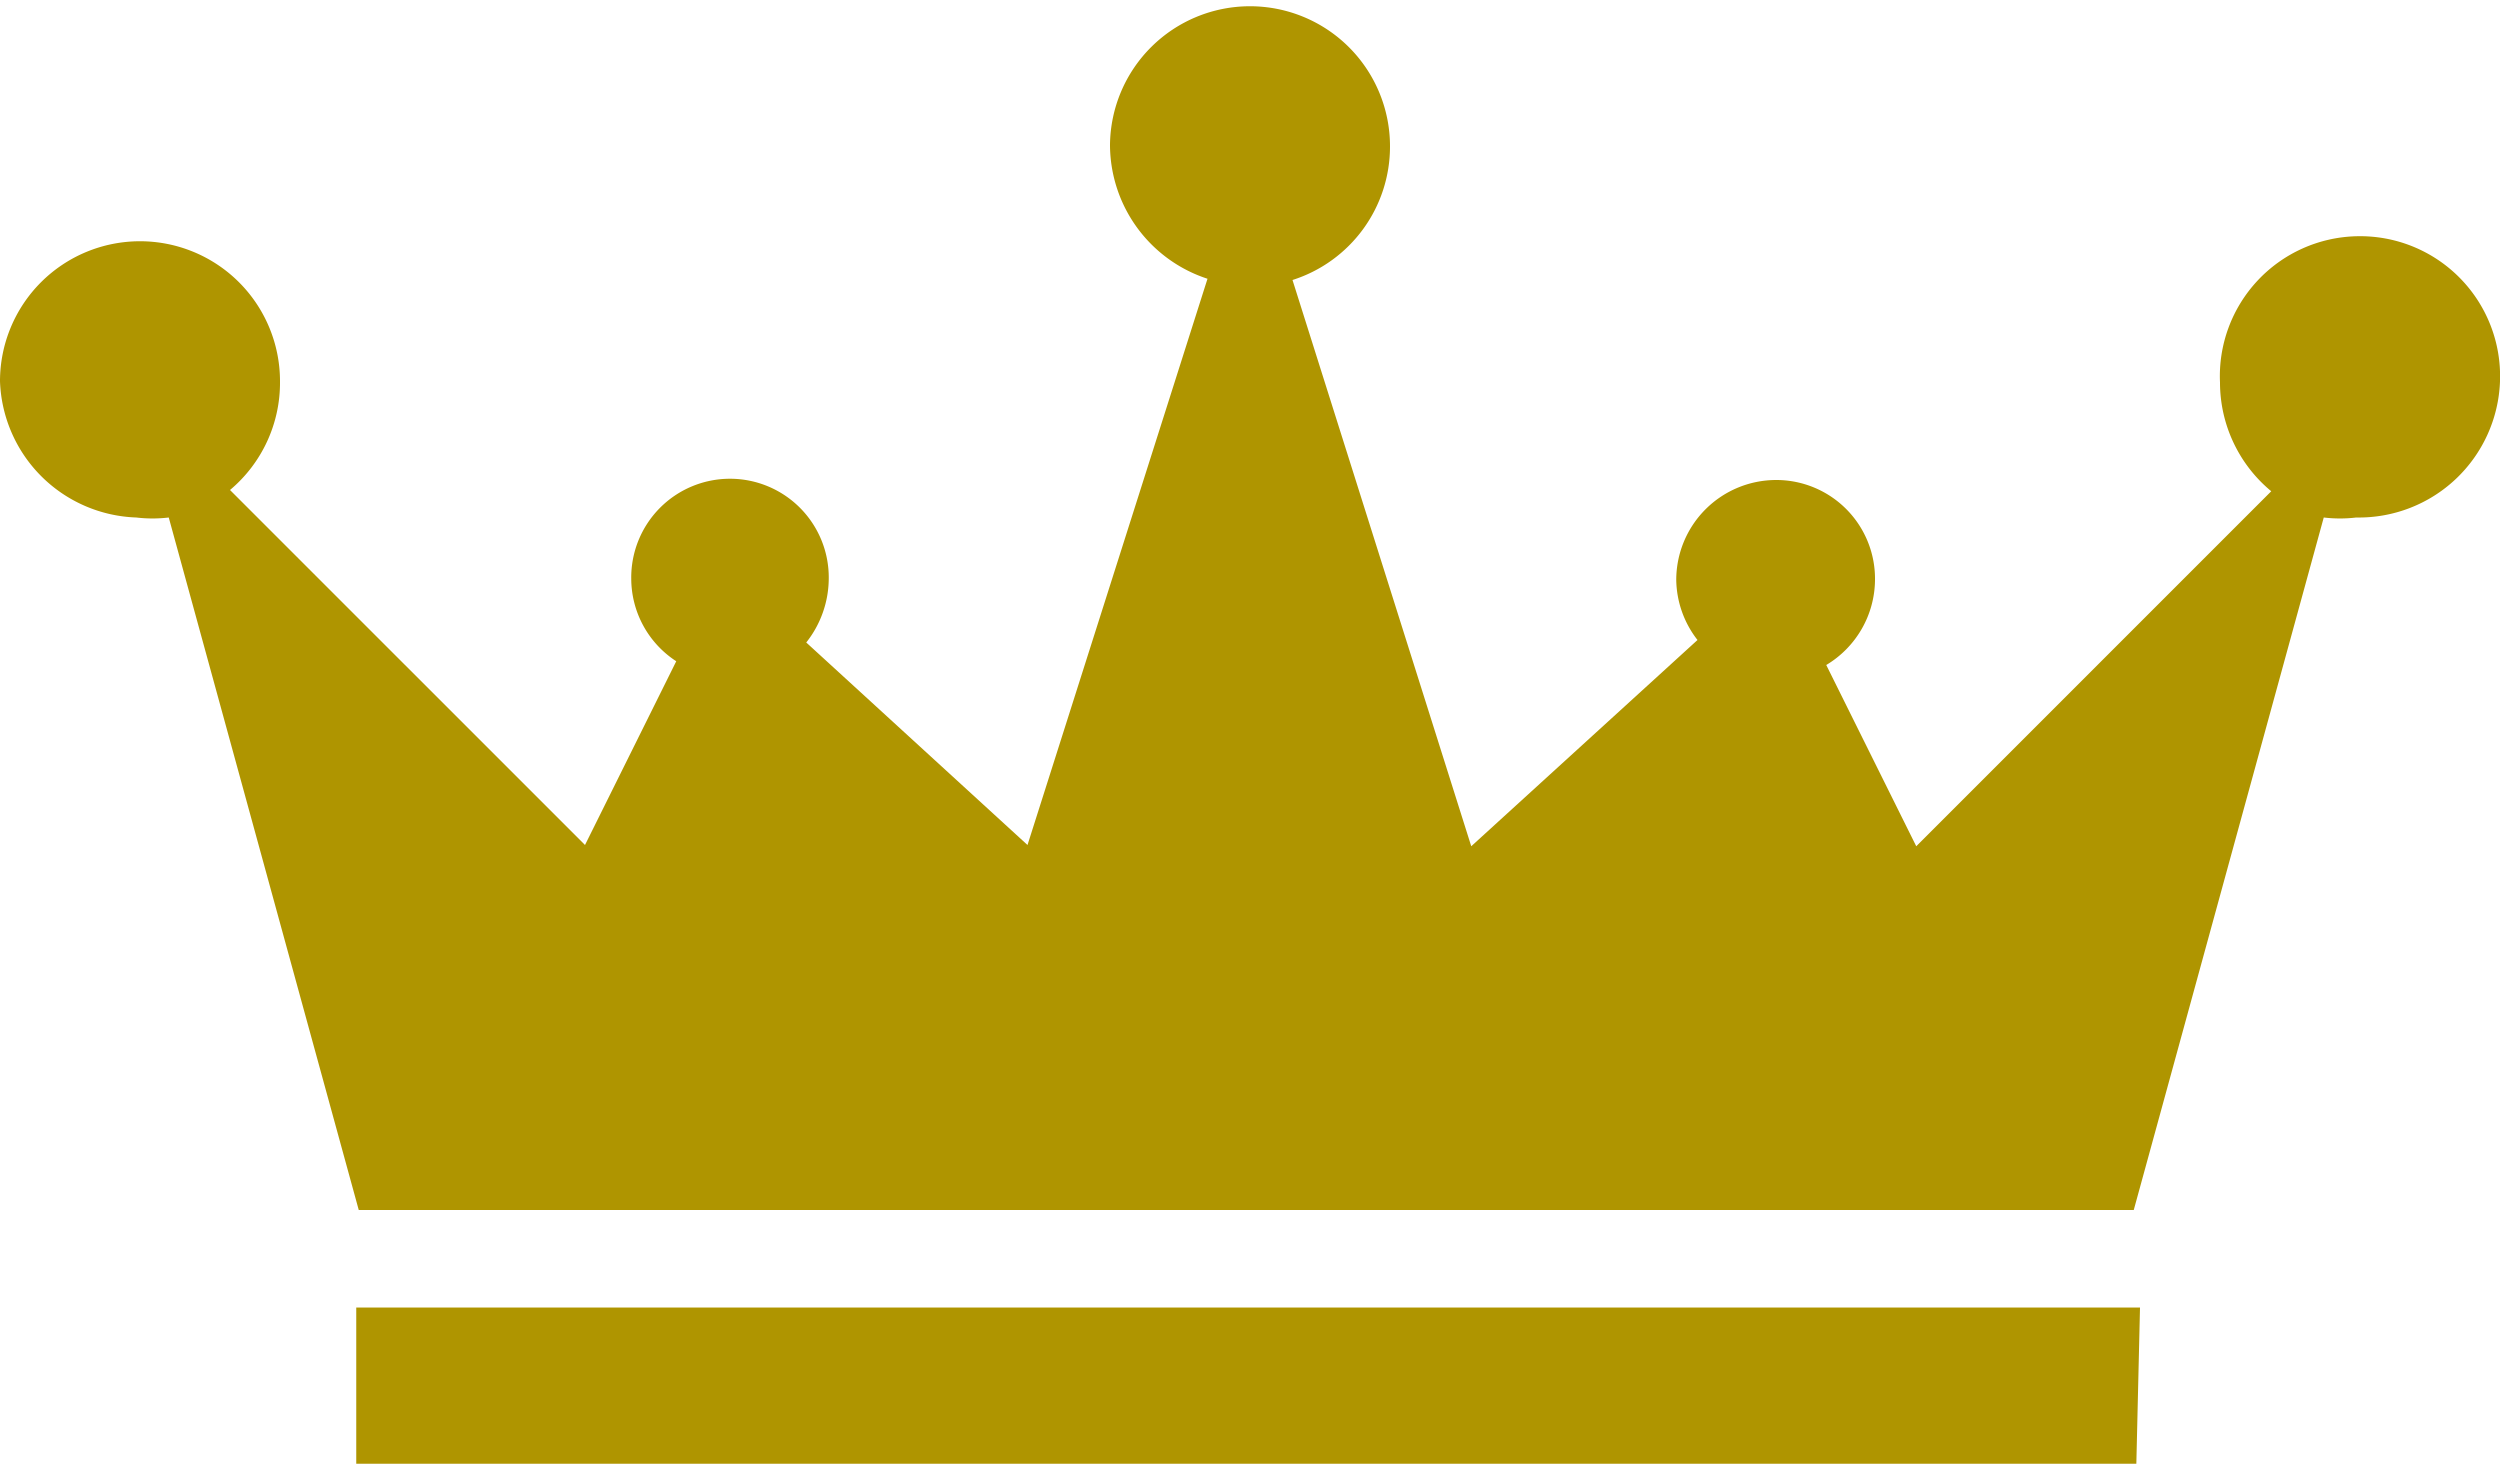 <svg id="Layer_1" data-name="Layer 1" xmlns="http://www.w3.org/2000/svg" viewBox="0 0 20 11.71"><defs><style>.cls-1{fill:#af9500;}</style></defs><path class="cls-1" d="M-174.85,16A1.13,1.13,0,0,1-176,17.09a1.09,1.09,0,0,1-.26,0l-1.52,5.54h-14.2l-1.52-5.54a1.09,1.09,0,0,1-.26,0A1.13,1.13,0,0,1-194.85,16a1.12,1.12,0,0,1,1.12-1.12A1.12,1.12,0,0,1-192.61,16a1.12,1.12,0,0,1-.4.87l2.84,2.84.73-1.47a.79.79,0,0,1-.36-.66.79.79,0,0,1,.79-.8.79.79,0,0,1,.79.8.83.83,0,0,1-.18.51l1.77,1.62,1.44-4.53a1.13,1.13,0,0,1-.78-1.07A1.12,1.12,0,0,1-184.85,13a1.12,1.12,0,0,1,1.12,1.12,1.12,1.12,0,0,1-.78,1.07l1.43,4.53,1.81-1.65a.8.8,0,0,1-.17-.48.8.8,0,0,1,.8-.8.79.79,0,0,1,.79.8.8.8,0,0,1-.39.68l.72,1.45,2.84-2.84a1.13,1.13,0,0,1-.41-.87A1.12,1.12,0,0,1-176,14.84,1.12,1.12,0,0,1-174.85,16Zm-2.88,7.41H-192v1.28h14.24Z" transform="translate(194.85 -12.95)"/></svg>